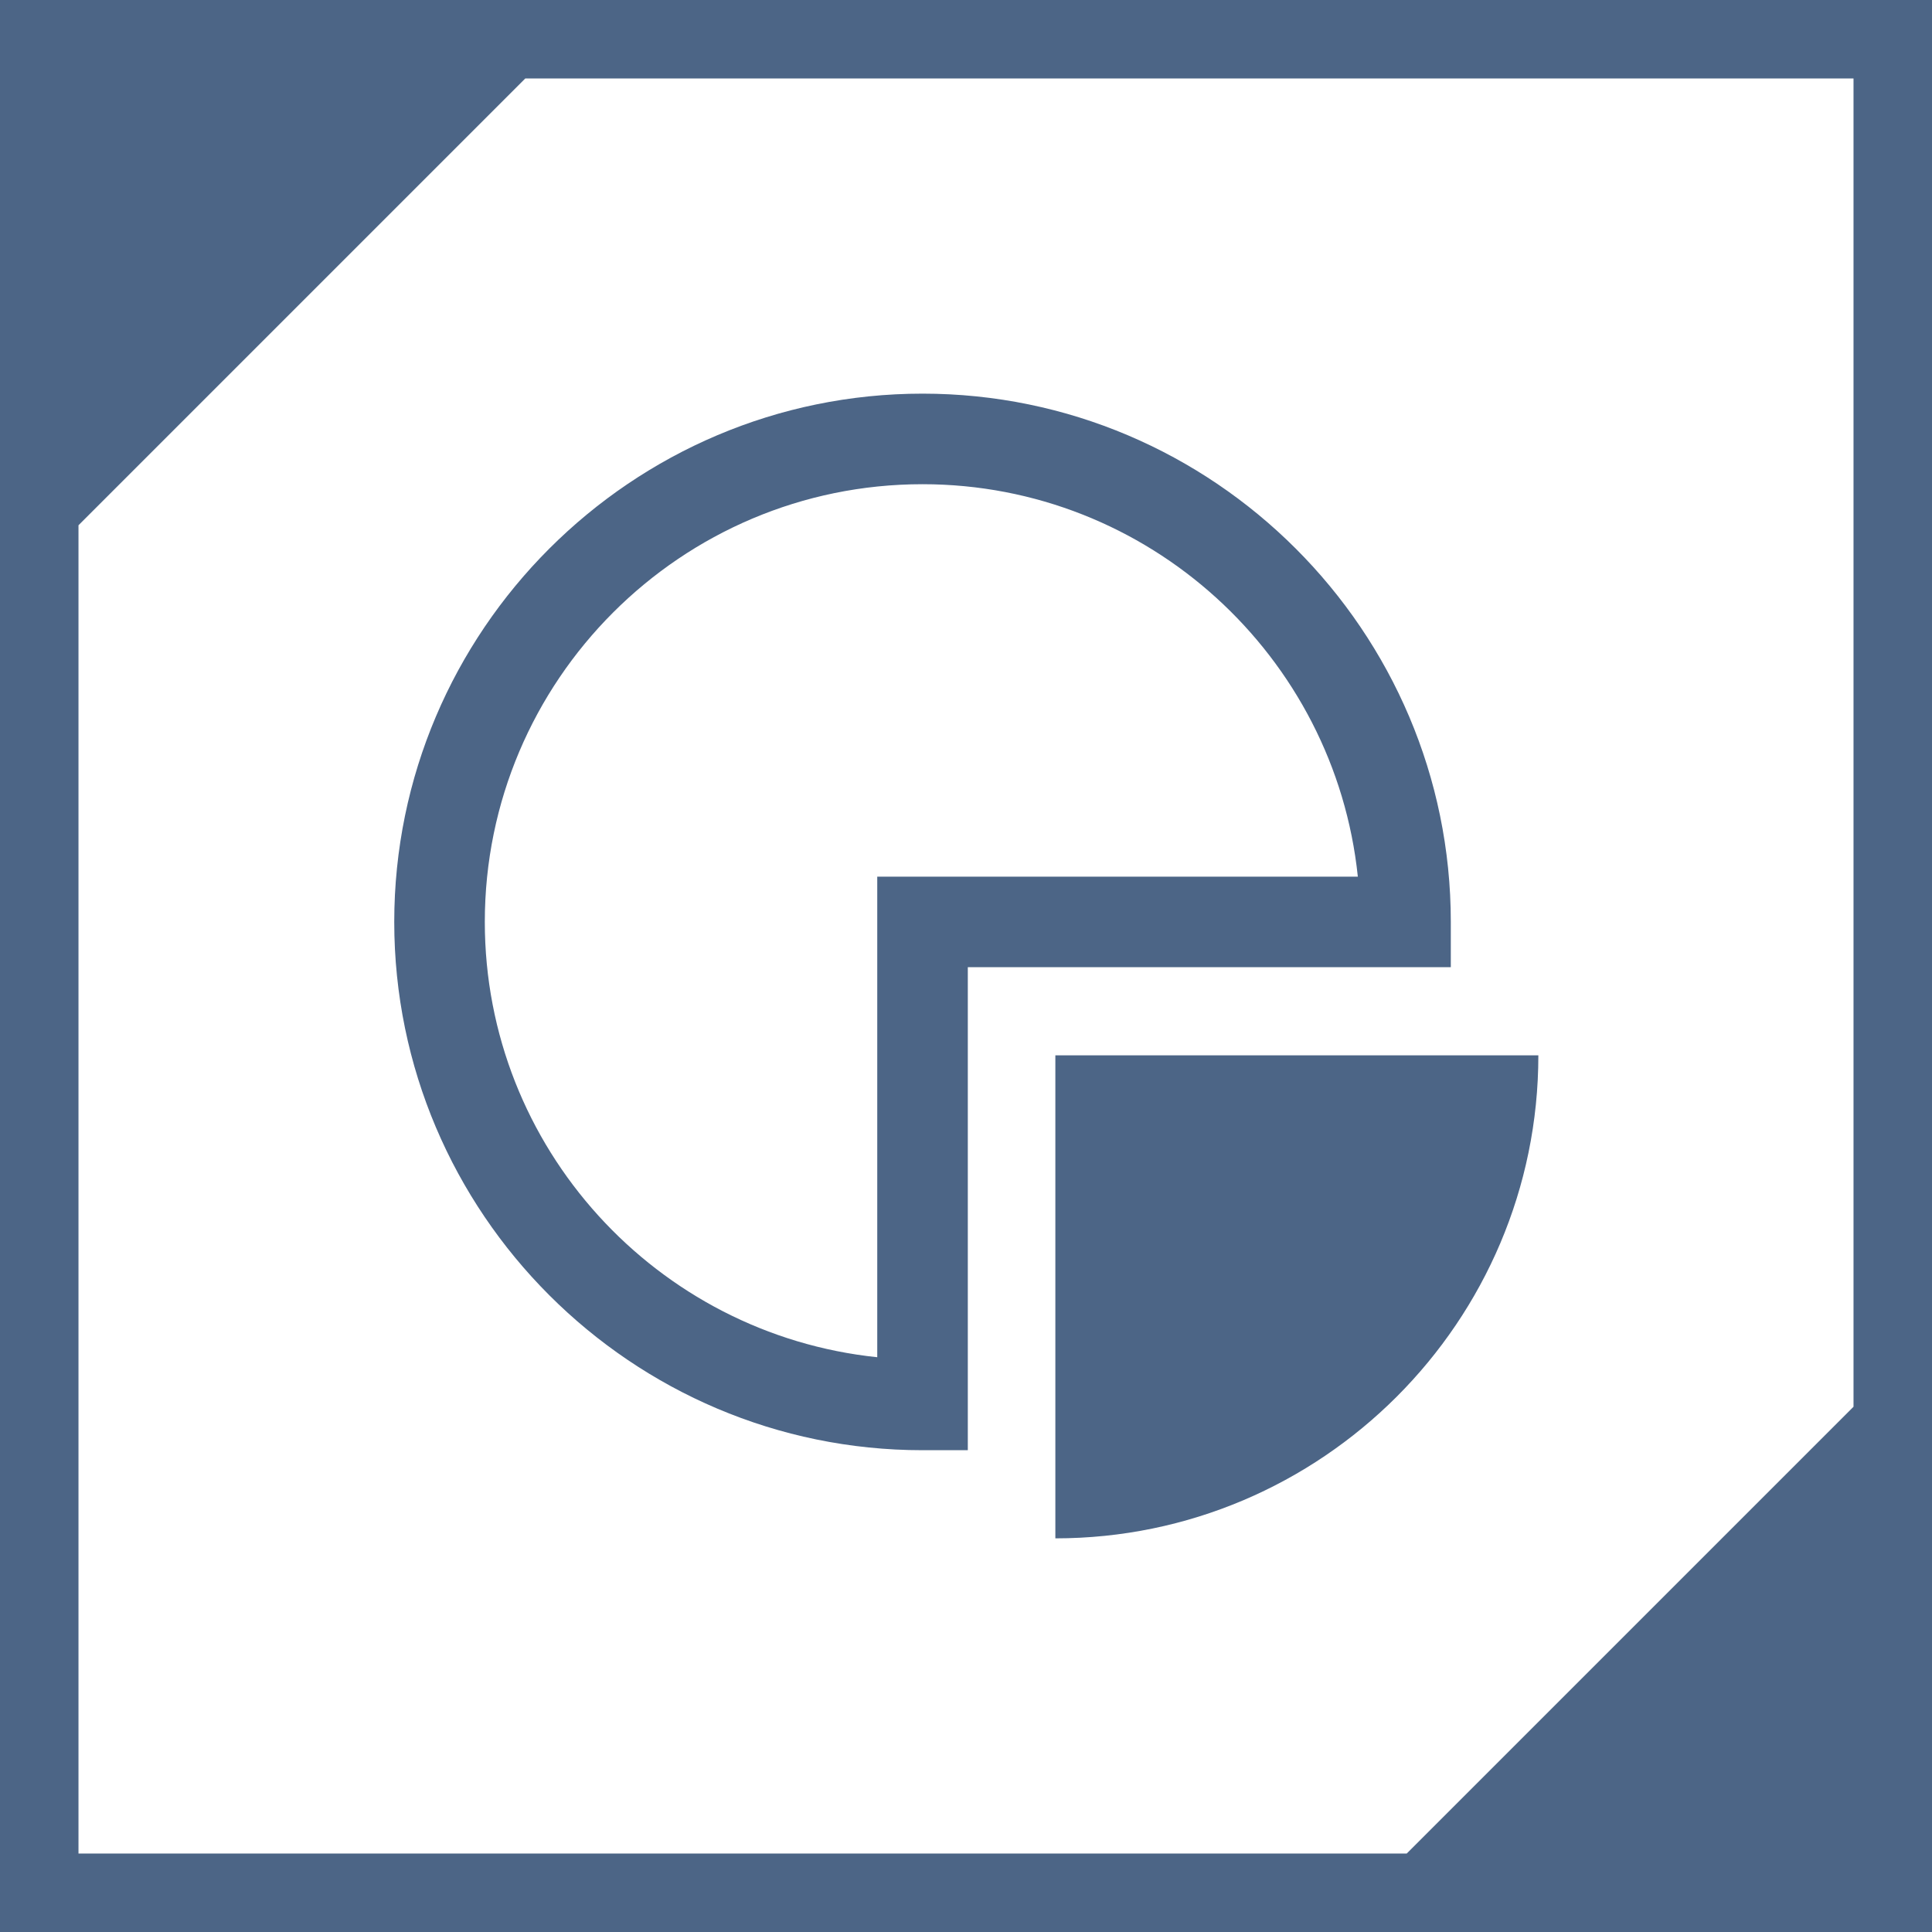 <?xml version="1.0" encoding="utf-8"?>
<!-- Generator: Adobe Illustrator 26.5.0, SVG Export Plug-In . SVG Version: 6.00 Build 0)  -->
<svg version="1.1" id="Layer_1" xmlns="http://www.w3.org/2000/svg" xmlns:xlink="http://www.w3.org/1999/xlink" x="0px" y="0px"
	 viewBox="0 0 320 320" style="enable-background:new 0 0 320 320;" xml:space="preserve">
<style type="text/css">
	.st0{clip-path:url(#SVGID_00000034058417594661646220000005489676865489846462_);fill:#4C6586;}
</style>
<g>
	<g>
		<defs>
			<rect id="SVGID_1_" width="320" height="320"/>
		</defs>
		<clipPath id="SVGID_00000127018901547695185900000013140059777418880700_">
			<use xlink:href="#SVGID_1_"  style="overflow:visible;"/>
		</clipPath>
		<path style="clip-path:url(#SVGID_00000127018901547695185900000013140059777418880700_);fill:#4C6586;" d="M145.3,145.2v79.6
			c-36.5-3.8-65-34.7-65-72.1c0-40,32.5-72.5,72.5-72.5c37.4,0,68.3,28.5,72.1,65L145.3,145.2L145.3,145.2z M160.3,160.2h80v-7.5
			c0-48.2-39.3-87.5-87.5-87.5s-87.5,39.3-87.5,87.5s39.3,87.5,87.5,87.5h7.5V160.2z M254.8,174.8h-80v80
			C218.9,254.8,254.8,218.9,254.8,174.8 M307,233l-74,74H13V87l74-74h220V233z M320,320V220V0H100H0v100v220h220H320z"/>
	</g>
</g>
</svg>
